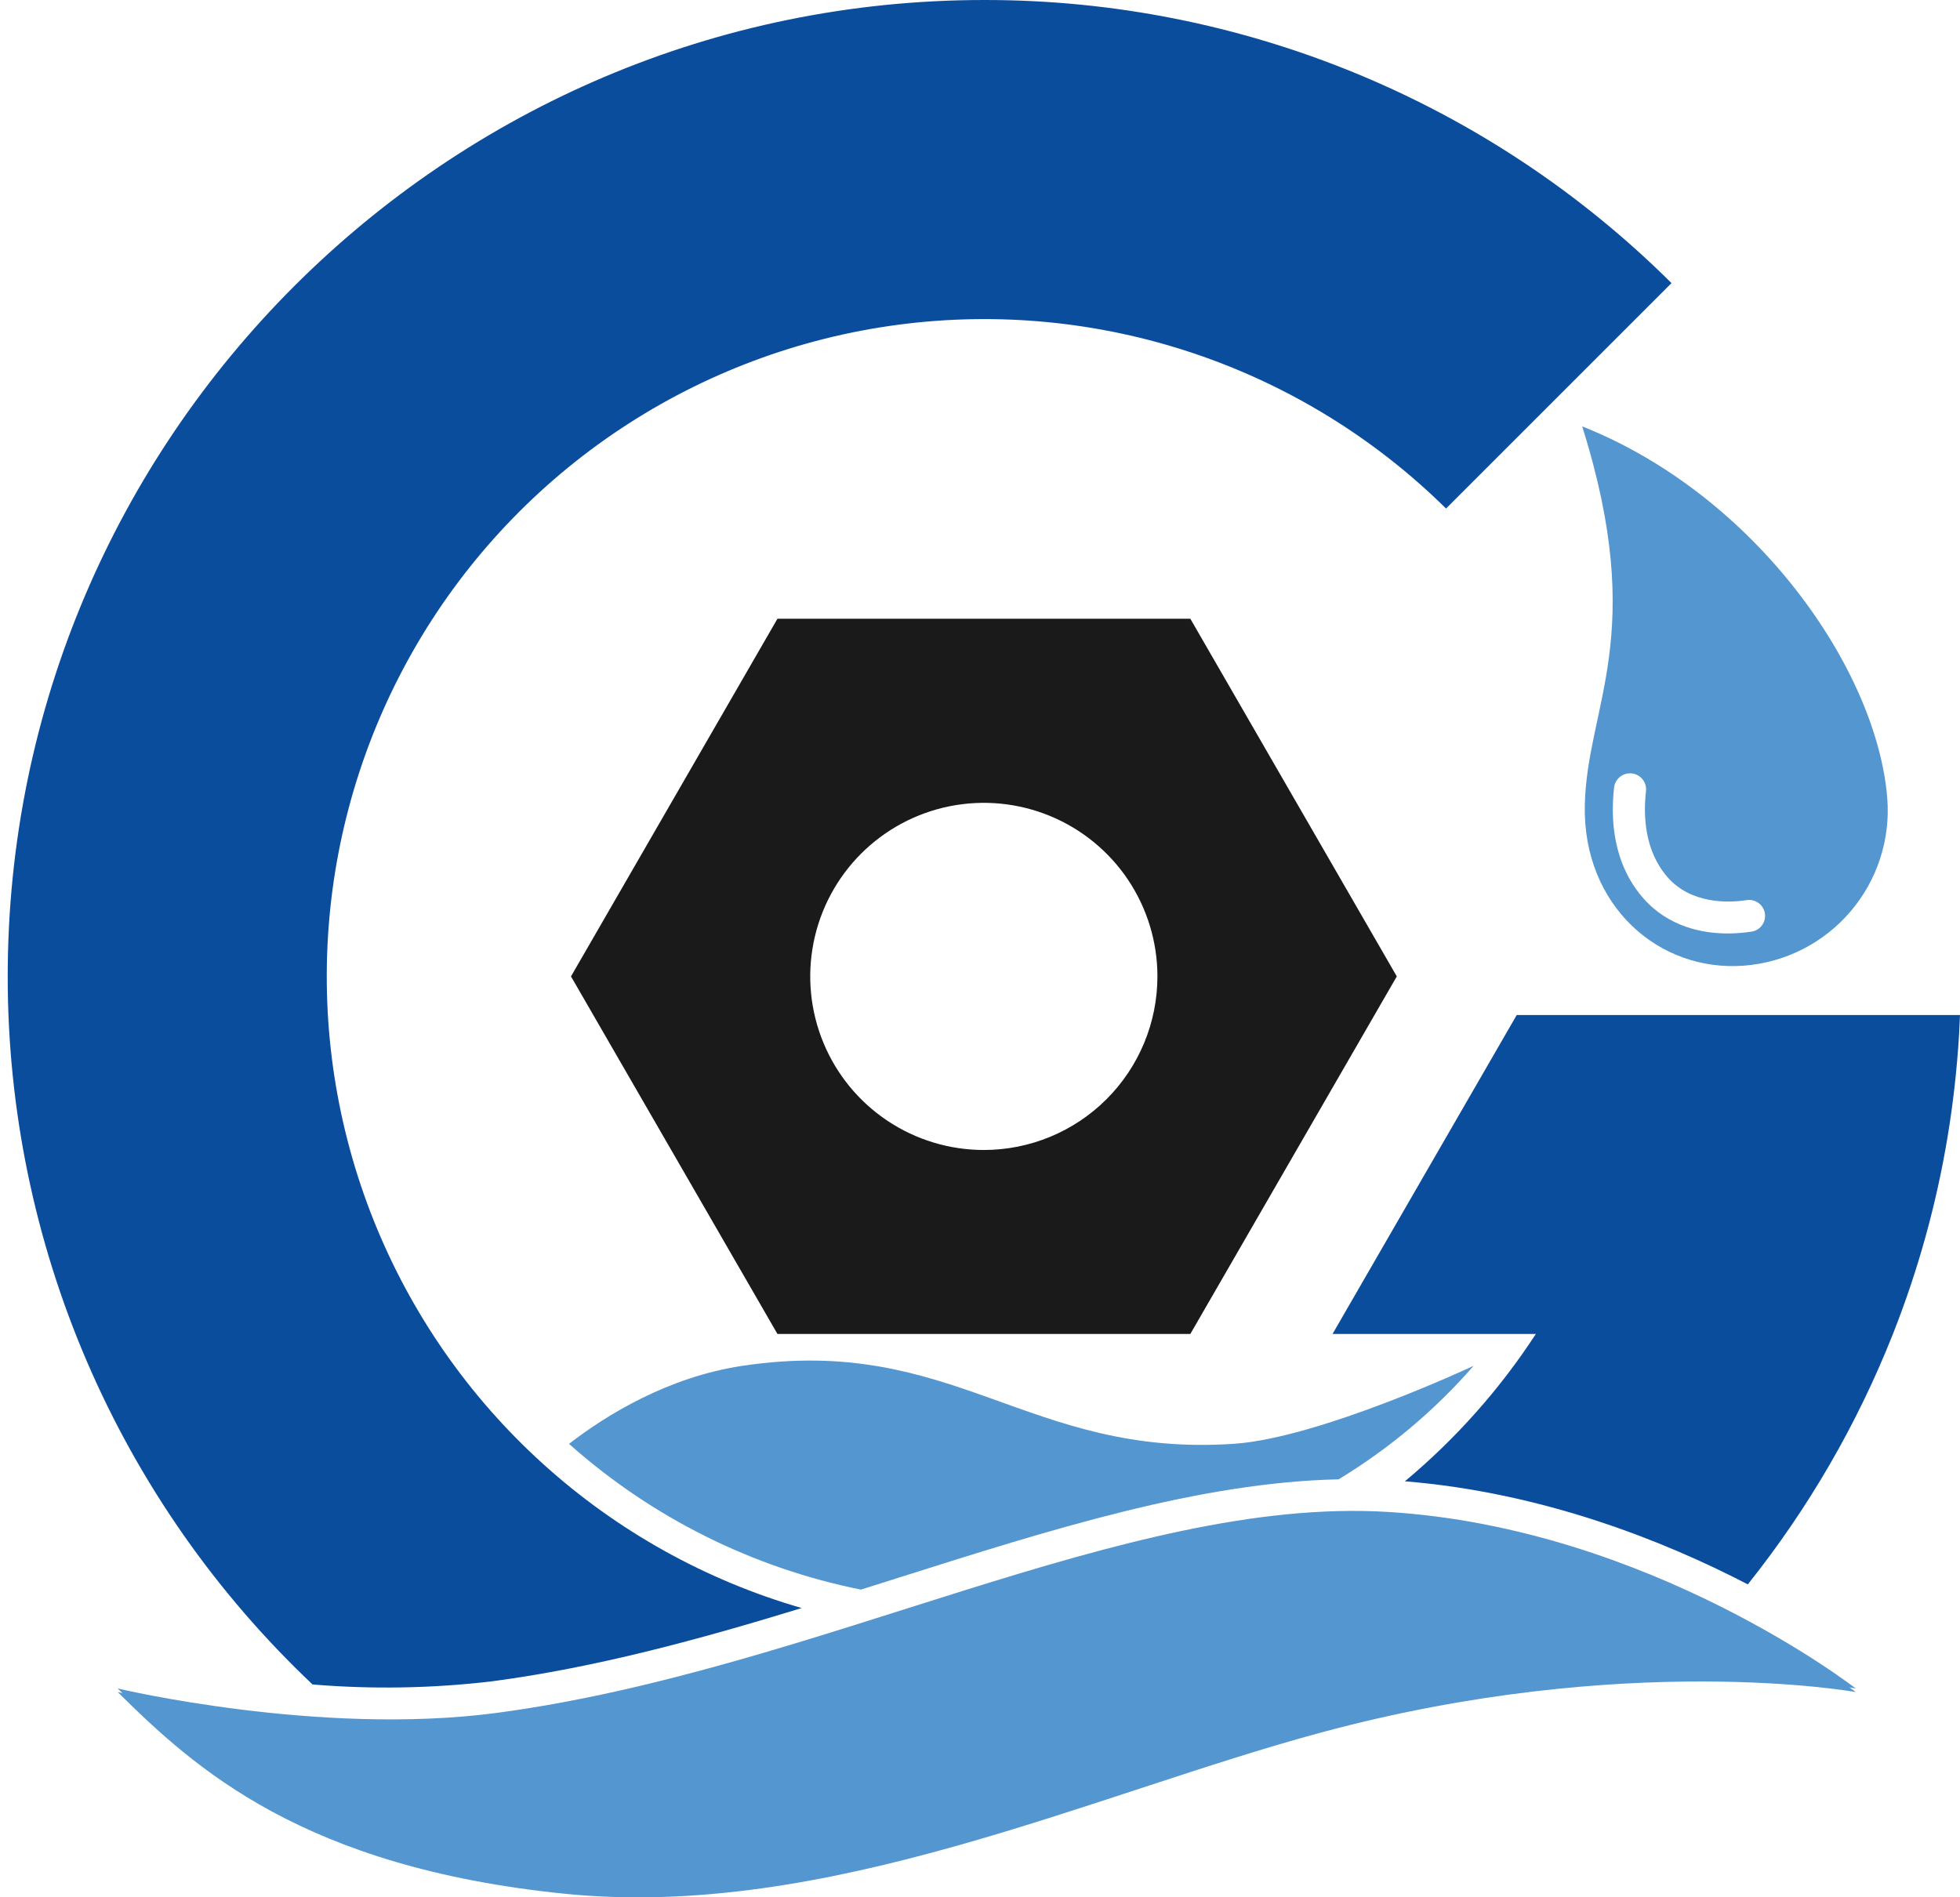<svg width="220" height="213" viewBox="0 0 220 213" fill="none" xmlns="http://www.w3.org/2000/svg">
<path d="M133.61 69.462H87.264L64.091 109.613L87.264 149.751H133.61L156.783 109.613L133.61 69.462ZM110.429 129.099C106.576 129.099 102.808 127.956 99.604 125.815C96.4 123.674 93.902 120.631 92.428 117.07C90.953 113.51 90.567 109.592 91.319 105.812C92.071 102.032 93.926 98.561 96.651 95.835C99.376 93.11 102.848 91.255 106.628 90.503C110.408 89.751 114.326 90.137 117.886 91.612C121.446 93.086 124.49 95.584 126.631 98.788C128.772 101.992 129.915 105.76 129.915 109.613C129.915 114.781 127.862 119.737 124.207 123.392C120.553 127.046 115.597 129.099 110.429 129.099Z" fill="#1A1A1A"/>
<path d="M13.212 189.953C13.212 189.953 35.812 195.331 55.676 192.703C91.603 187.948 126.348 168.355 155.744 170.131C185.14 171.907 208.299 189.953 208.299 189.953C208.299 189.953 182.469 185.277 148.318 194.486C122.66 201.403 92.792 215.568 63.396 212.596C34 209.624 21.826 198.482 13.212 189.953Z" fill="#5496D0"/>
<path d="M35.081 189.101C41.784 189.658 48.525 189.54 55.204 188.75C66.912 187.203 78.563 184.024 89.985 180.522C79.189 177.401 69.247 171.856 60.92 164.31C52.592 156.763 46.098 147.414 41.933 136.977C37.767 126.539 36.041 115.287 36.885 104.081C37.729 92.874 41.121 82.009 46.802 72.312C52.484 62.616 60.305 54.345 69.669 48.131C79.032 41.917 89.692 37.923 100.834 36.454C111.976 34.986 123.306 36.081 133.96 39.657C144.614 43.233 154.311 49.194 162.311 57.088L187.618 31.781C167.123 11.398 139.384 -0.03 110.48 5.76508e-05C50.034 5.76508e-05 0.866 49.175 0.866 109.614C0.859 124.494 3.89 139.219 9.773 152.887C15.656 166.555 24.268 178.878 35.081 189.101Z" fill="#0B4D9D"/>
<path d="M149.571 149.751H172.394C168.343 155.965 163.388 161.54 157.692 166.293C173.124 167.553 186.673 172.931 196.182 177.865C202.977 169.353 208.467 159.878 212.474 149.751C215.308 142.579 217.37 135.125 218.625 127.516C219.241 123.762 219.664 119.978 219.893 116.18C219.935 115.435 219.971 114.691 220 113.946H170.245L149.571 149.751Z" fill="#0B4D9D"/>
<path d="M13.212 189.552C13.212 189.552 35.812 194.923 55.676 192.302C91.603 187.547 126.348 167.954 155.744 169.73C185.14 171.506 208.299 189.552 208.299 189.552C208.299 189.552 182.469 184.876 148.318 194.078C122.66 200.995 92.792 215.167 63.396 212.195C34 209.223 21.826 198.081 13.212 189.552Z" fill="#5496D0"/>
<path d="M211.836 89.606C210.683 75.191 197.142 55.641 177.592 47.864C184.997 71.381 178.115 79.194 177.886 90.415C177.657 101.636 186.179 109.162 195.789 108.403C198.077 108.223 200.307 107.594 202.352 106.552C204.397 105.51 206.217 104.075 207.707 102.329C209.197 100.584 210.329 98.561 211.037 96.378C211.746 94.195 212.017 91.894 211.836 89.606ZM196.583 104.586C195.709 104.723 194.826 104.793 193.941 104.794C191.148 104.794 187.31 104.078 184.467 100.856C181.015 96.924 180.772 91.919 181.173 88.41C181.227 87.935 181.468 87.501 181.842 87.204C182.216 86.906 182.693 86.769 183.167 86.824C183.642 86.878 184.076 87.118 184.373 87.492C184.671 87.866 184.808 88.343 184.753 88.818C184.438 91.611 184.603 95.549 187.188 98.492C189.773 101.436 193.884 101.393 196.046 101.049C196.515 100.974 196.995 101.088 197.38 101.367C197.765 101.646 198.023 102.066 198.098 102.535C198.173 103.004 198.059 103.484 197.78 103.868C197.501 104.253 197.081 104.511 196.612 104.586H196.583Z" fill="#5496D0"/>
<path d="M100.576 177.206C118.042 171.664 134.648 166.415 150.252 166.071C155.929 162.631 161.04 158.334 165.404 153.331C165.404 153.331 148.161 161.423 138.522 162.082C115.292 163.658 107.121 149.751 83.318 153.331C74.961 154.592 68.072 158.845 63.869 162.089C73.145 170.352 84.452 176 96.63 178.452L100.576 177.206Z" fill="#5496D0"/>
</svg>
